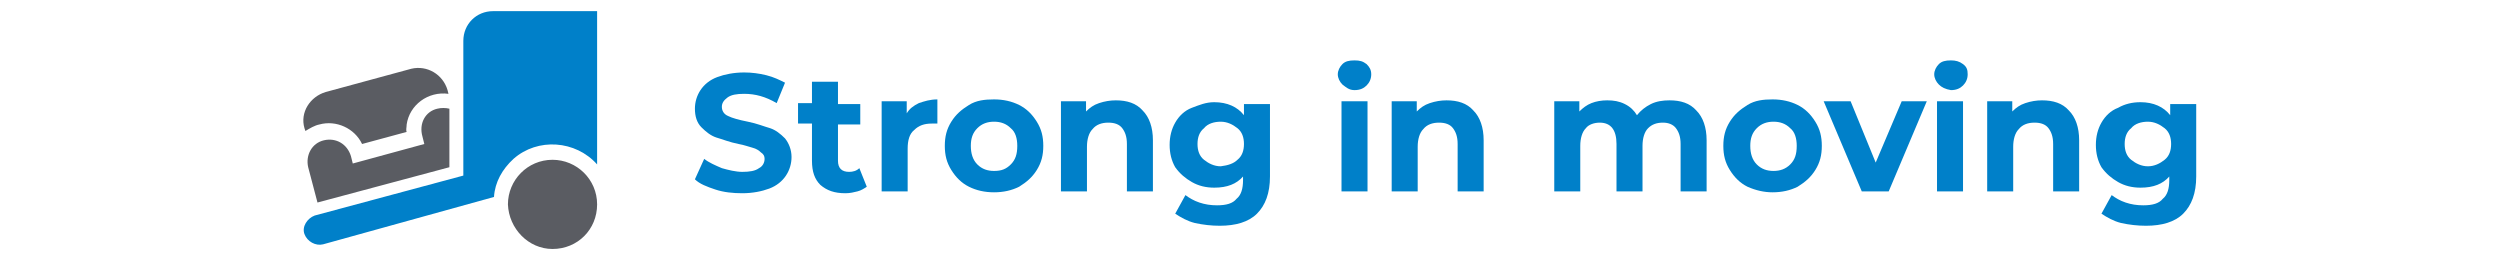 <?xml version="1.0" encoding="utf-8"?>
<!-- Generator: Adobe Illustrator 28.0.0, SVG Export Plug-In . SVG Version: 6.00 Build 0)  -->
<svg version="1.1" id="Laag_1" xmlns="http://www.w3.org/2000/svg" xmlns:xlink="http://www.w3.org/1999/xlink" x="0px" y="0px"
	 viewBox="0 0 269.1 28" style="enable-background:new 0 0 269.1 28;" xml:space="preserve">
<style type="text/css">
	.st0{fill:#0080C9;}
	.st1{fill:#5A5C62;}
</style>
<g>
	<g>
		<g id="truck-ramp-couch" transform="translate(-5.827)">
			<path id="Path_77" class="st0" d="M40.6,26.3c-0.8,0.2-1.7-0.3-2-1.1s0.3-1.7,1.1-2l16-4.3V4.4c0-1.8,1.4-3.2,3.2-3.2h11.2v16.5
				c-2.3-2.6-6.4-2.9-9-0.6c-1.2,1.1-2,2.5-2.1,4.1L40.6,26.3z"/>
			<path id="Path_78" class="st1" d="M52.9,11.7c0.4-0.1,0.9-0.1,1.3,0V18L40,21.8L39,18c-0.3-1.3,0.4-2.6,1.7-2.9
				c1.3-0.3,2.5,0.4,2.9,1.7l0.2,0.8l7.7-2.1l-0.2-0.8C50.9,13.3,51.6,12,52.9,11.7L52.9,11.7L52.9,11.7z M38.6,13.8
				c-0.5-1.7,0.6-3.4,2.3-3.9l9.2-2.5C51.8,7,53.5,8,54,9.7l0.1,0.4c-2.2-0.3-4.2,1.2-4.5,3.3c0,0.3-0.1,0.6,0,0.8l-4.8,1.3
				c-0.8-1.7-2.8-2.6-4.6-2.1c-0.5,0.1-1,0.4-1.5,0.7L38.6,13.8z M60.5,22c0-2.6,2.1-4.8,4.8-4.8c2.6,0,4.8,2.1,4.8,4.8
				s-2.1,4.8-4.8,4.8C62.7,26.8,60.6,24.6,60.5,22L60.5,22L60.5,22z"/>
		</g>
	</g>
	<g>
		<path class="st0" d="M77,20.4c-0.9-0.3-1.7-0.6-2.2-1.1l1-2.2c0.5,0.4,1.2,0.7,1.9,1c0.7,0.2,1.5,0.4,2.2,0.4
			c0.8,0,1.4-0.1,1.8-0.4c0.4-0.2,0.6-0.6,0.6-1c0-0.3-0.1-0.5-0.4-0.7c-0.2-0.2-0.5-0.4-0.9-0.5c-0.4-0.1-0.9-0.3-1.5-0.4
			c-1-0.2-1.7-0.5-2.4-0.7c-0.6-0.2-1.1-0.6-1.6-1.1s-0.7-1.2-0.7-2c0-0.7,0.2-1.4,0.6-2c0.4-0.6,1-1.1,1.8-1.4s1.8-0.5,2.9-0.5
			c0.8,0,1.6,0.1,2.4,0.3c0.8,0.2,1.4,0.5,2,0.8l-0.9,2.2c-1.2-0.7-2.3-1-3.5-1c-0.8,0-1.4,0.1-1.8,0.4c-0.4,0.3-0.6,0.6-0.6,1
			s0.2,0.8,0.7,1c0.4,0.2,1.1,0.4,2.1,0.6c1,0.2,1.7,0.5,2.4,0.7c0.6,0.2,1.1,0.6,1.6,1.1c0.4,0.5,0.7,1.2,0.7,2
			c0,0.7-0.2,1.4-0.6,2c-0.4,0.6-1,1.1-1.8,1.4s-1.8,0.5-2.9,0.5C78.9,20.8,77.9,20.7,77,20.4z"/>
		<path class="st0" d="M93.3,20.1c-0.3,0.2-0.6,0.4-1,0.5s-0.8,0.2-1.3,0.2c-1.2,0-2-0.3-2.7-0.9c-0.6-0.6-0.9-1.4-0.9-2.6v-4h-1.5
			v-2.2h1.5V8.8h2.8v2.4h2.4v2.2h-2.4v3.9c0,0.4,0.1,0.7,0.3,0.9c0.2,0.2,0.5,0.3,0.9,0.3c0.4,0,0.8-0.1,1.1-0.4L93.3,20.1z"/>
		<path class="st0" d="M98.9,11.1c0.6-0.2,1.2-0.4,2-0.4v2.6c-0.3,0-0.5,0-0.6,0c-0.8,0-1.4,0.2-1.9,0.7c-0.5,0.4-0.7,1.1-0.7,2v4.6
			h-2.8v-9.7h2.7v1.3C97.9,11.7,98.3,11.4,98.9,11.1z"/>
		<path class="st0" d="M104.3,20.1c-0.8-0.4-1.4-1-1.9-1.8c-0.5-0.8-0.7-1.6-0.7-2.6c0-1,0.2-1.8,0.7-2.6c0.5-0.8,1.1-1.3,1.9-1.8
			s1.7-0.6,2.7-0.6s1.9,0.2,2.7,0.6s1.4,1,1.9,1.8c0.5,0.8,0.7,1.6,0.7,2.6c0,1-0.2,1.8-0.7,2.6c-0.5,0.8-1.1,1.3-1.9,1.8
			c-0.8,0.4-1.7,0.6-2.7,0.6S105.1,20.5,104.3,20.1z M108.8,17.7c0.5-0.5,0.7-1.1,0.7-2c0-0.8-0.2-1.5-0.7-1.9
			c-0.5-0.5-1.1-0.7-1.8-0.7c-0.7,0-1.3,0.2-1.8,0.7s-0.7,1.1-0.7,1.9c0,0.8,0.2,1.5,0.7,2s1.1,0.7,1.8,0.7
			C107.8,18.4,108.3,18.2,108.8,17.7z"/>
		<path class="st0" d="M123,11.9c0.7,0.7,1.1,1.8,1.1,3.2v5.5h-2.8v-5.1c0-0.8-0.2-1.3-0.5-1.7s-0.8-0.6-1.5-0.6
			c-0.7,0-1.3,0.2-1.7,0.7c-0.4,0.4-0.6,1.1-0.6,1.9v4.8h-2.8v-9.7h2.7v1.1c0.4-0.4,0.8-0.7,1.4-0.9c0.6-0.2,1.2-0.3,1.8-0.3
			C121.3,10.8,122.3,11.1,123,11.9z"/>
		<path class="st0" d="M136.7,10.9V19c0,1.8-0.5,3.1-1.4,4c-0.9,0.9-2.3,1.3-4,1.3c-0.9,0-1.8-0.1-2.7-0.3c-0.8-0.2-1.5-0.6-2.1-1
			l1.1-2c0.4,0.3,0.9,0.6,1.5,0.8c0.6,0.2,1.2,0.3,1.9,0.3c1,0,1.7-0.2,2.1-0.7c0.5-0.4,0.7-1.1,0.7-2v-0.4
			c-0.7,0.8-1.7,1.2-3.1,1.2c-0.9,0-1.7-0.2-2.4-0.6c-0.7-0.4-1.3-0.9-1.8-1.6c-0.4-0.7-0.6-1.5-0.6-2.4c0-0.9,0.2-1.7,0.6-2.4
			s1-1.3,1.8-1.6s1.5-0.6,2.4-0.6c1.4,0,2.5,0.5,3.2,1.4v-1.2H136.7z M133.2,17.2c0.5-0.4,0.7-1,0.7-1.7c0-0.7-0.2-1.3-0.7-1.7
			c-0.5-0.4-1.1-0.7-1.8-0.7c-0.7,0-1.4,0.2-1.8,0.7c-0.5,0.4-0.7,1-0.7,1.7c0,0.7,0.2,1.3,0.7,1.7c0.5,0.4,1.1,0.7,1.8,0.7
			C132.2,17.8,132.8,17.6,133.2,17.2z"/>
		<path class="st0" d="M144.5,9.1c-0.3-0.3-0.5-0.7-0.5-1.1s0.2-0.8,0.5-1.1c0.3-0.3,0.7-0.4,1.3-0.4s0.9,0.1,1.3,0.4
			c0.3,0.3,0.5,0.6,0.5,1.1c0,0.5-0.2,0.9-0.5,1.2c-0.3,0.3-0.7,0.5-1.3,0.5S144.9,9.4,144.5,9.1z M144.4,10.9h2.8v9.7h-2.8V10.9z"
			/>
		<path class="st0" d="M158.6,11.9c0.7,0.7,1.1,1.8,1.1,3.2v5.5h-2.8v-5.1c0-0.8-0.2-1.3-0.5-1.7c-0.3-0.4-0.8-0.6-1.5-0.6
			c-0.7,0-1.3,0.2-1.7,0.7c-0.4,0.4-0.6,1.1-0.6,1.9v4.8h-2.8v-9.7h2.7v1.1c0.4-0.4,0.8-0.7,1.4-0.9c0.6-0.2,1.2-0.3,1.8-0.3
			C156.9,10.8,157.9,11.1,158.6,11.9z"/>
		<path class="st0" d="M182.6,11.9c0.7,0.7,1.1,1.8,1.1,3.2v5.5h-2.8v-5.1c0-0.8-0.2-1.3-0.5-1.7s-0.8-0.6-1.4-0.6
			c-0.7,0-1.2,0.2-1.6,0.6c-0.4,0.4-0.6,1.1-0.6,1.9v4.9h-2.8v-5.1c0-1.5-0.6-2.3-1.8-2.3c-0.6,0-1.2,0.2-1.5,0.6
			c-0.4,0.4-0.6,1.1-0.6,1.9v4.9h-2.8v-9.7h2.7V12c0.4-0.4,0.8-0.7,1.3-0.9s1.1-0.3,1.7-0.3c0.7,0,1.3,0.1,1.9,0.4
			c0.6,0.3,1,0.7,1.3,1.2c0.4-0.5,0.9-0.9,1.5-1.2c0.6-0.3,1.3-0.4,2-0.4C180.9,10.8,181.9,11.1,182.6,11.9z"/>
		<path class="st0" d="M188.1,20.1c-0.8-0.4-1.4-1-1.9-1.8s-0.7-1.6-0.7-2.6c0-1,0.2-1.8,0.7-2.6s1.1-1.3,1.9-1.8s1.7-0.6,2.7-0.6
			c1,0,1.9,0.2,2.7,0.6s1.4,1,1.9,1.8c0.5,0.8,0.7,1.6,0.7,2.6c0,1-0.2,1.8-0.7,2.6c-0.5,0.8-1.1,1.3-1.9,1.8
			c-0.8,0.4-1.7,0.6-2.7,0.6C189.9,20.7,189,20.5,188.1,20.1z M192.7,17.7c0.5-0.5,0.7-1.1,0.7-2c0-0.8-0.2-1.5-0.7-1.9
			c-0.5-0.5-1.1-0.7-1.8-0.7c-0.7,0-1.3,0.2-1.8,0.7c-0.5,0.5-0.7,1.1-0.7,1.9c0,0.8,0.2,1.5,0.7,2c0.5,0.5,1.1,0.7,1.8,0.7
			C191.6,18.4,192.2,18.2,192.7,17.7z"/>
		<path class="st0" d="M207.4,10.9l-4.1,9.7h-2.9l-4.1-9.7h2.9l2.7,6.6l2.8-6.6H207.4z"/>
		<path class="st0" d="M208.7,9.1c-0.3-0.3-0.5-0.7-0.5-1.1s0.2-0.8,0.5-1.1c0.3-0.3,0.7-0.4,1.3-0.4c0.5,0,0.9,0.1,1.3,0.4
			s0.5,0.6,0.5,1.1c0,0.5-0.2,0.9-0.5,1.2c-0.3,0.3-0.7,0.5-1.3,0.5C209.4,9.6,209,9.4,208.7,9.1z M208.5,10.9h2.8v9.7h-2.8V10.9z"
			/>
		<path class="st0" d="M222.7,11.9c0.7,0.7,1.1,1.8,1.1,3.2v5.5H221v-5.1c0-0.8-0.2-1.3-0.5-1.7c-0.3-0.4-0.8-0.6-1.5-0.6
			c-0.7,0-1.3,0.2-1.7,0.7c-0.4,0.4-0.6,1.1-0.6,1.9v4.8h-2.8v-9.7h2.7v1.1c0.4-0.4,0.8-0.7,1.4-0.9c0.6-0.2,1.2-0.3,1.8-0.3
			C221,10.8,222,11.1,222.7,11.9z"/>
		<path class="st0" d="M236.4,10.9V19c0,1.8-0.5,3.1-1.4,4c-0.9,0.9-2.3,1.3-4,1.3c-0.9,0-1.8-0.1-2.7-0.3c-0.8-0.2-1.5-0.6-2.1-1
			l1.1-2c0.4,0.3,0.9,0.6,1.5,0.8c0.6,0.2,1.2,0.3,1.9,0.3c1,0,1.7-0.2,2.1-0.7c0.5-0.4,0.7-1.1,0.7-2v-0.4
			c-0.7,0.8-1.7,1.2-3.1,1.2c-0.9,0-1.7-0.2-2.4-0.6c-0.7-0.4-1.3-0.9-1.8-1.6c-0.4-0.7-0.6-1.5-0.6-2.4c0-0.9,0.2-1.7,0.6-2.4
			c0.4-0.7,1-1.3,1.8-1.6c0.7-0.4,1.5-0.6,2.4-0.6c1.4,0,2.5,0.5,3.2,1.4v-1.2H236.4z M233,17.2c0.5-0.4,0.7-1,0.7-1.7
			c0-0.7-0.2-1.3-0.7-1.7c-0.5-0.4-1.1-0.7-1.8-0.7s-1.4,0.2-1.8,0.7c-0.5,0.4-0.7,1-0.7,1.7c0,0.7,0.2,1.3,0.7,1.7s1.1,0.7,1.8,0.7
			S232.5,17.6,233,17.2z"/>
	</g>
</g>
</svg>
